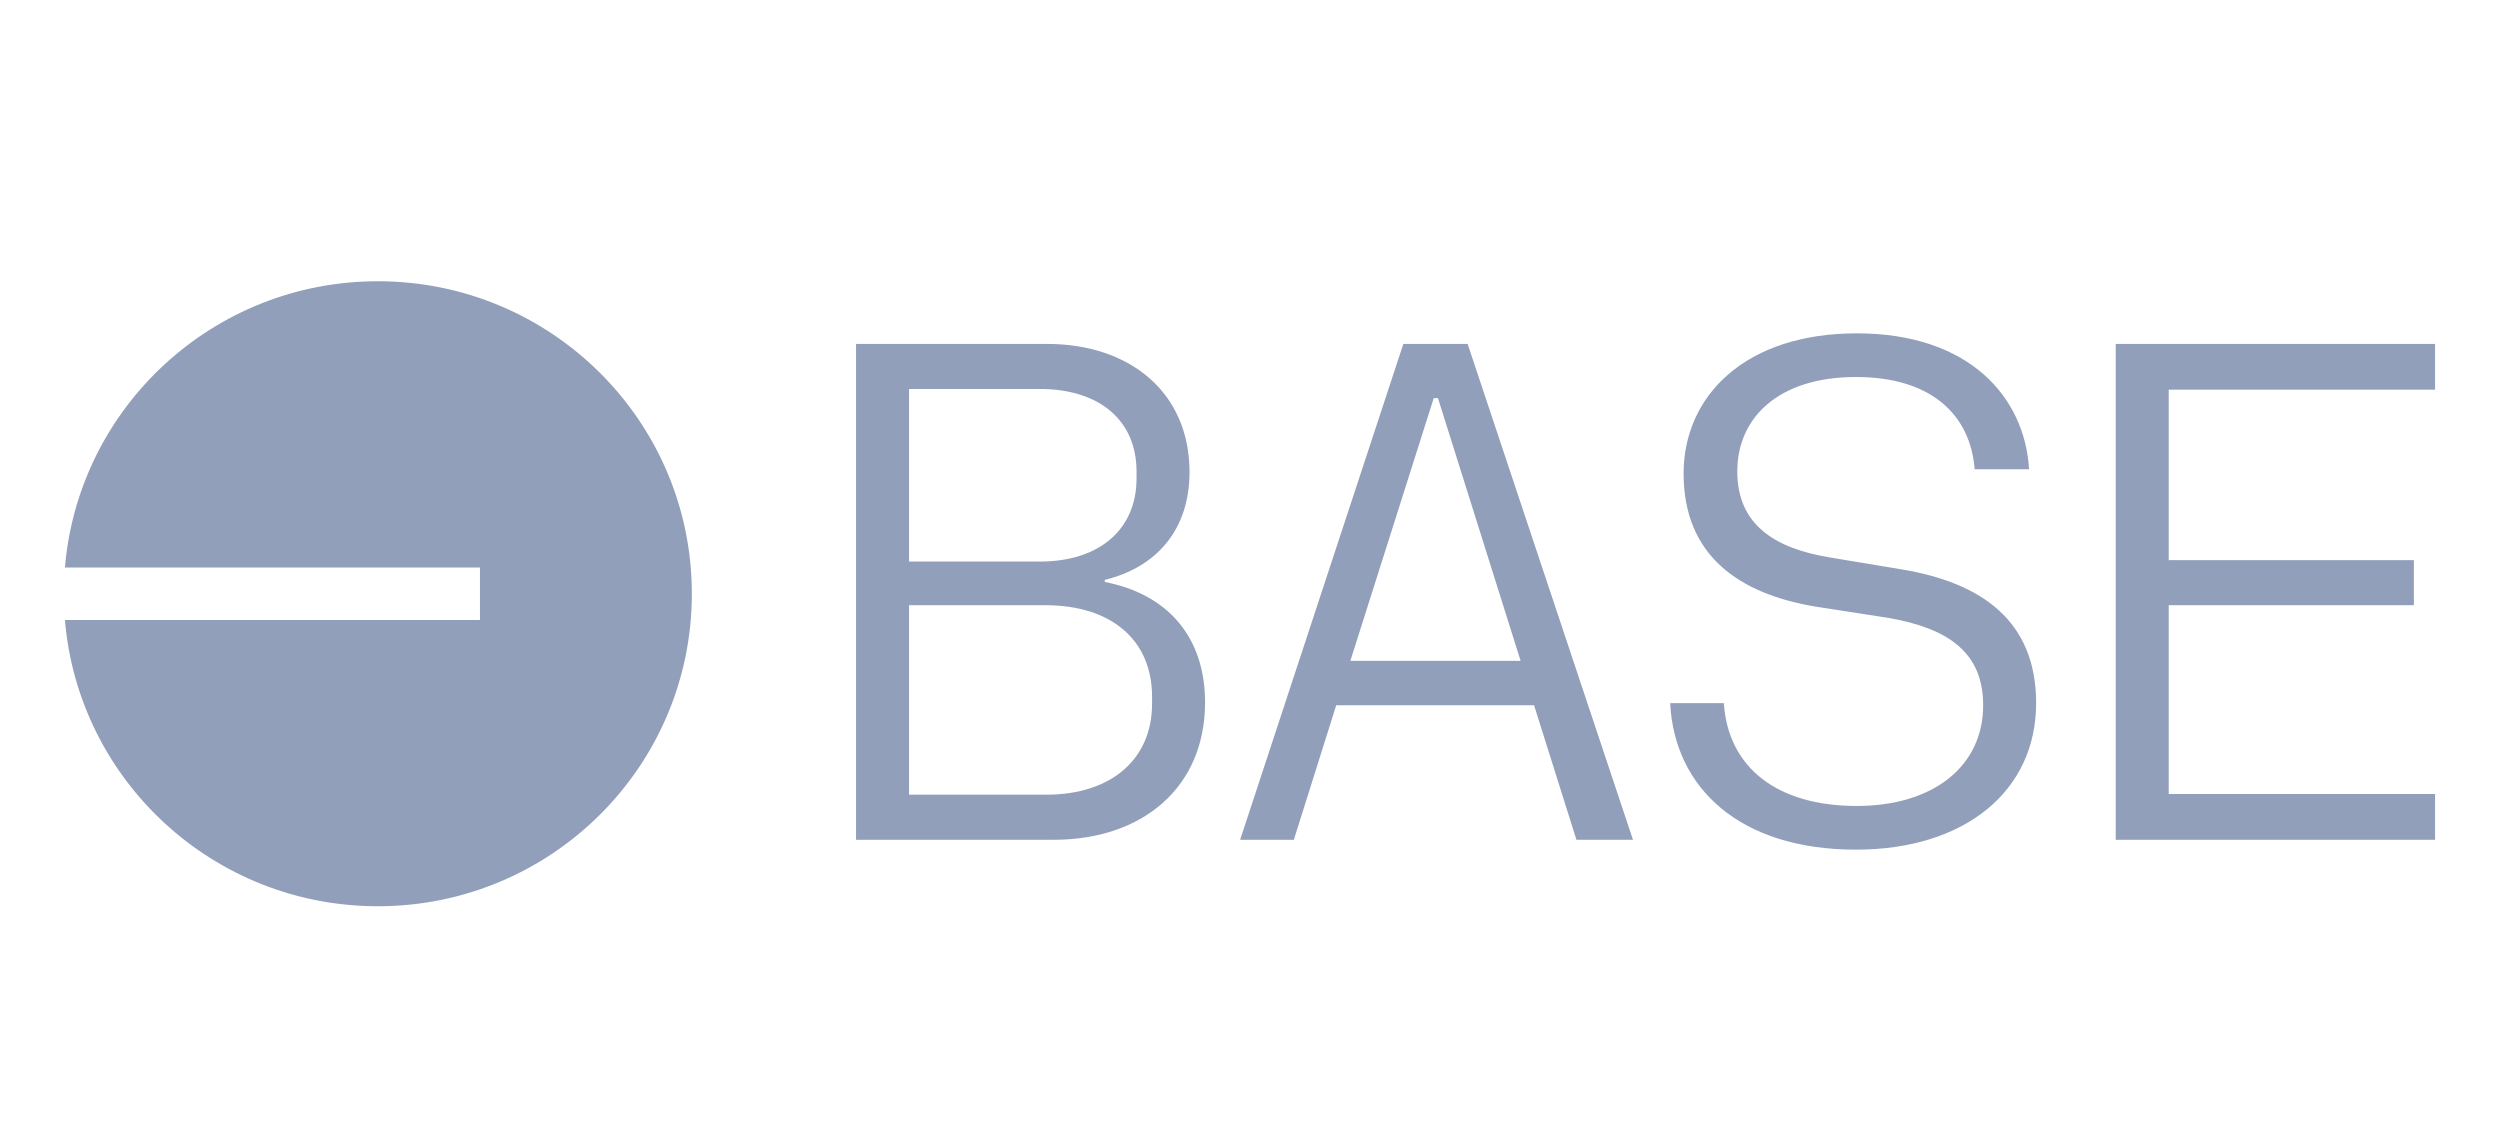 <svg width="80" height="36" viewBox="0 0 80 36" fill="none" xmlns="http://www.w3.org/2000/svg">
<path d="M22.139 19C22.139 24.523 17.641 29 12.091 29C6.826 29 2.507 24.97 2.078 19.841H15.359V18.16H2.078C2.507 13.03 6.826 9 12.091 9C17.641 9 22.139 13.477 22.139 19ZM59.391 27.189C62.873 27.189 65.156 25.318 65.156 22.5C65.156 19.886 63.438 18.646 60.838 18.218L58.532 17.834C56.769 17.541 55.593 16.775 55.593 15.085C55.593 13.372 56.904 12.064 59.391 12.064C61.81 12.064 63.054 13.281 63.189 15.017H64.93C64.795 12.718 63.031 10.667 59.414 10.667C55.842 10.667 53.875 12.673 53.875 15.152C53.875 17.789 55.661 19.006 58.102 19.412L60.431 19.773C62.376 20.111 63.461 20.9 63.461 22.568C63.461 24.529 61.855 25.791 59.414 25.791C56.882 25.791 55.299 24.574 55.163 22.5H53.445C53.581 25.205 55.661 27.189 59.391 27.189ZM33.724 26.873H27.393V11.005H33.498C36.188 11.005 38.065 12.583 38.065 15.107C38.065 16.933 37.025 18.15 35.352 18.556V18.623C37.341 19.006 38.562 20.359 38.562 22.478C38.562 25.205 36.55 26.873 33.724 26.873ZM33.272 17.97C35.193 17.97 36.369 16.933 36.369 15.31V15.085C36.369 13.462 35.193 12.447 33.272 12.447H29.089V17.97H33.272ZM33.475 25.43C35.578 25.43 36.866 24.281 36.866 22.523V22.297C36.866 20.472 35.555 19.367 33.453 19.367H29.089V25.43H33.475ZM52.255 26.873H50.446L49.09 22.568H42.759L41.403 26.873H39.684L44.907 11.005H46.964L52.255 26.873ZM46.015 12.741H45.879L43.211 21.148H48.66L46.015 12.741ZM67.703 26.873V11.005H77.922V12.47H69.399V17.925H77.244V19.367H69.399V25.408H77.922V26.873H67.703Z" fill="#929FBA"/>
</svg>

